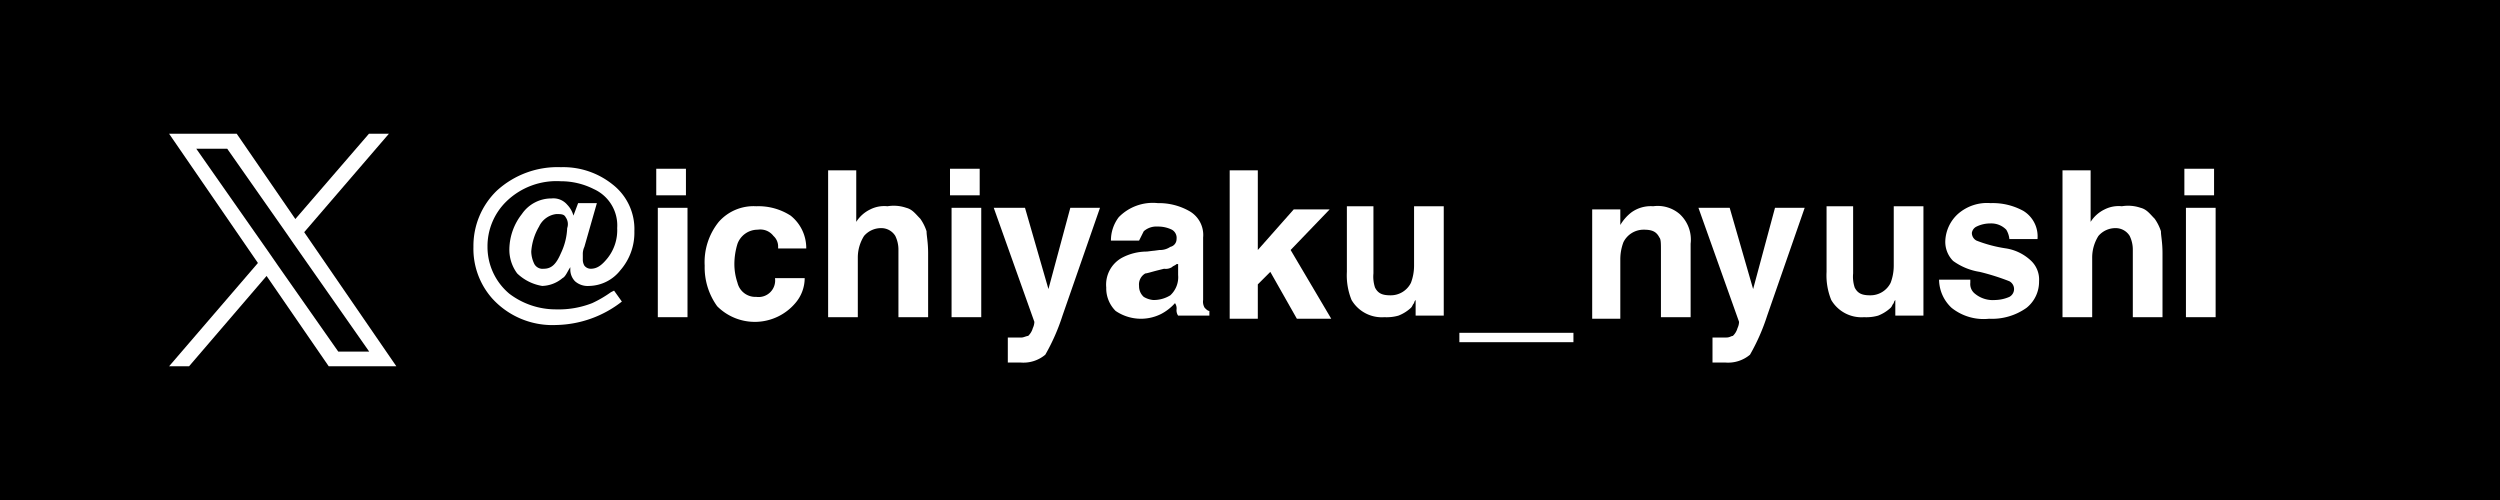 <svg id="bnr-campus-movie-sns01-01" xmlns="http://www.w3.org/2000/svg" width="160" height="32" viewBox="0 0 160 32">
  <rect id="長方形_21280" data-name="長方形 21280" width="160" height="32"/>
  <g id="グループ_100678" data-name="グループ 100678" transform="translate(1)">
    <path id="パス_190531" data-name="パス 190531" d="M32.1,17.5a2.544,2.544,0,0,1-.5-1.6,3.716,3.716,0,0,1,.8-2.2,2.285,2.285,0,0,1,1.9-1,1.159,1.159,0,0,1,1,.4,1.612,1.612,0,0,1,.4.7L36,13h1.2l-.8,2.8a1.087,1.087,0,0,0-.1.5v.3a.756.756,0,0,0,.1.4.52.52,0,0,0,.4.2c.4,0,.7-.2,1.1-.7a2.883,2.883,0,0,0,.6-1.9A2.554,2.554,0,0,0,37,12.1a4.648,4.648,0,0,0-2.1-.5,4.6,4.6,0,0,0-3.5,1.3,4,4,0,0,0-1.2,2.9,3.9,3.9,0,0,0,1.4,3,4.913,4.913,0,0,0,3,1,5.867,5.867,0,0,0,2.3-.4,7.459,7.459,0,0,0,1.2-.7l.2-.1.5.7a7.025,7.025,0,0,1-4.2,1.5,5.2,5.2,0,0,1-4.1-1.7,4.79,4.79,0,0,1-1.2-3.3,4.91,4.91,0,0,1,1.5-3.6,5.755,5.755,0,0,1,4.1-1.5,5.046,5.046,0,0,1,3.3,1.1,3.613,3.613,0,0,1,1.4,3,3.656,3.656,0,0,1-.9,2.5,2.6,2.6,0,0,1-2,1,1.222,1.222,0,0,1-.9-.3,1.08,1.08,0,0,1-.3-.7v-.2c-.2.3-.3.6-.5.7a2.106,2.106,0,0,1-1.3.5A3.012,3.012,0,0,1,32.1,17.5Zm3.1-3.6c-.1-.2-.3-.2-.6-.2a1.4,1.4,0,0,0-1.1.8,3.675,3.675,0,0,0-.5,1.6,1.884,1.884,0,0,0,.2.8.6.6,0,0,0,.6.3c.5,0,.8-.3,1.1-1a4.083,4.083,0,0,0,.4-1.6.758.758,0,0,0-.1-.7Z" fill="#fff"/>
    <path id="パス_190532" data-name="パス 190532" d="M42.9,12.5H41V10.8h1.9Zm-1.8.8H43v7H41.1v-7Z" fill="#fff"/>
    <path id="パス_190533" data-name="パス 190533" d="M48.8,15.8a.908.908,0,0,0-.3-.7,1.053,1.053,0,0,0-1-.4,1.377,1.377,0,0,0-1.3.9,4.438,4.438,0,0,0-.2,1.3,3.73,3.73,0,0,0,.2,1.2,1.176,1.176,0,0,0,1.2.9,1.061,1.061,0,0,0,1.2-1.2h1.9a2.452,2.452,0,0,1-.6,1.6,3.4,3.4,0,0,1-5,.2,4.237,4.237,0,0,1-.8-2.6,4.1,4.1,0,0,1,.9-2.8,2.965,2.965,0,0,1,2.4-1,3.8,3.8,0,0,1,2.2.6,2.65,2.65,0,0,1,1,2.1H48.8v-.1Z" fill="#fff"/>
    <path id="パス_190534" data-name="パス 190534" d="M57,13.3c.4.1.6.4.9.7a2.994,2.994,0,0,1,.4.8c0,.3.1.7.1,1.4v4.1H56.5V16a2,2,0,0,0-.2-.9,1.05,1.05,0,0,0-.9-.5,1.433,1.433,0,0,0-1.1.5,2.588,2.588,0,0,0-.4,1.4v3.8H52V10.9h1.8v3.3a2.166,2.166,0,0,1,.9-.8,1.978,1.978,0,0,1,1.1-.2,2.462,2.462,0,0,1,1.2.1Z" fill="#fff"/>
    <path id="パス_190535" data-name="パス 190535" d="M61.7,12.5H59.8V10.8h1.9Zm-1.8.8h1.9v7H59.9v-7Z" fill="#fff"/>
    <path id="パス_190536" data-name="パス 190536" d="M63.7,21.6h.7c.1,0,.3-.1.4-.1a1.069,1.069,0,0,0,.3-.5,1,1,0,0,0,.1-.4l-2.6-7.3h2l1.5,5.2,1.4-5.2h1.9L67,20.2a13.045,13.045,0,0,1-1.1,2.5,2.173,2.173,0,0,1-1.6.5h-.8V21.6h.2Z" fill="#fff"/>
    <path id="パス_190537" data-name="パス 190537" d="M73.2,16a1.165,1.165,0,0,0,.7-.2.51.51,0,0,0,.4-.5.6.6,0,0,0-.3-.6,2,2,0,0,0-.9-.2,1.222,1.222,0,0,0-.9.3l-.3.6H70.1a2.456,2.456,0,0,1,.5-1.5,3.042,3.042,0,0,1,2.5-.9,3.939,3.939,0,0,1,2,.5,1.752,1.752,0,0,1,.9,1.7v4a.749.749,0,0,0,.1.5c.1.1.2.2.3.2v.3h-2a.6.6,0,0,1-.1-.4.6.6,0,0,0-.1-.4,3.114,3.114,0,0,1-.9.7,2.877,2.877,0,0,1-2.9-.2,2.035,2.035,0,0,1-.6-1.5,1.96,1.96,0,0,1,1-1.9,3.408,3.408,0,0,1,1.6-.4l.8-.1Zm1.1.9c-.1.1-.2.1-.3.2a.749.749,0,0,1-.5.1l-.4.1c-.4.1-.7.2-.8.2a.812.812,0,0,0-.4.8.908.908,0,0,0,.3.7,1.421,1.421,0,0,0,.6.2,2.016,2.016,0,0,0,1.1-.3,1.578,1.578,0,0,0,.5-1.3v-.7h-.1Z" fill="#fff"/>
    <path id="パス_190538" data-name="パス 190538" d="M77.7,10.9h1.8V16l2.3-2.6h2.3L81.6,16l2.6,4.4H82l-1.7-3-.8.8v2.2H77.7V10.9Z" fill="#fff"/>
    <path id="パス_190539" data-name="パス 190539" d="M86.9,13.3v4.2a2.22,2.22,0,0,0,.1.9c.2.4.5.5,1,.5a1.441,1.441,0,0,0,1.3-.8,3.087,3.087,0,0,0,.2-1.1V13.2h1.9v7H89.6v-1a.349.349,0,0,0-.1.2c-.1.1-.1.2-.2.3a2.509,2.509,0,0,1-.8.5,2.769,2.769,0,0,1-.9.1,2.246,2.246,0,0,1-2.1-1.1,4.178,4.178,0,0,1-.3-1.8V13.2h1.7v.1Z" fill="#fff"/>
    <path id="パス_190540" data-name="パス 190540" d="M92.4,21.9v-.6h7.3v.6Z" fill="#fff"/>
    <path id="パス_190541" data-name="パス 190541" d="M106.5,13.7a2.226,2.226,0,0,1,.7,1.9v4.7h-1.9V16c0-.4,0-.7-.1-.8-.2-.4-.5-.5-1-.5a1.441,1.441,0,0,0-1.3.8,3.087,3.087,0,0,0-.2,1.1v3.8h-1.8v-7h1.8v1a2.853,2.853,0,0,1,.7-.8,2.116,2.116,0,0,1,1.4-.4,2.155,2.155,0,0,1,1.7.5Z" fill="#fff"/>
    <path id="パス_190542" data-name="パス 190542" d="M108.8,21.6h.7c.2,0,.3-.1.4-.1a1.069,1.069,0,0,0,.3-.5,1,1,0,0,0,.1-.4l-2.6-7.3h2l1.5,5.2,1.4-5.2h1.9l-2.4,6.9a13.045,13.045,0,0,1-1.1,2.5,2.173,2.173,0,0,1-1.6.5h-.8V21.6Z" fill="#fff"/>
    <path id="パス_190543" data-name="パス 190543" d="M117.6,13.3v4.2a2.22,2.22,0,0,0,.1.9c.2.4.5.5,1,.5a1.441,1.441,0,0,0,1.3-.8,3.087,3.087,0,0,0,.2-1.1V13.2h1.9v7h-1.8v-1a.349.349,0,0,0-.1.2c-.1.1-.1.2-.2.3a2.509,2.509,0,0,1-.8.5,2.769,2.769,0,0,1-.9.1,2.246,2.246,0,0,1-2.1-1.1,4.178,4.178,0,0,1-.3-1.8V13.2h1.7v.1Z" fill="#fff"/>
    <path id="パス_190544" data-name="パス 190544" d="M125.1,18.1a.779.779,0,0,0,.3.7,1.8,1.8,0,0,0,1.3.4,2.388,2.388,0,0,0,.9-.2.567.567,0,0,0,0-1,14.529,14.529,0,0,0-1.9-.6,3.92,3.92,0,0,1-1.7-.7,1.727,1.727,0,0,1-.5-1.3,2.465,2.465,0,0,1,.8-1.7,2.817,2.817,0,0,1,2.1-.7,4.064,4.064,0,0,1,2.1.5,1.912,1.912,0,0,1,.9,1.8h-1.8a1.421,1.421,0,0,0-.2-.6,1.333,1.333,0,0,0-1-.4,2,2,0,0,0-.9.2.536.536,0,0,0-.3.4.55.55,0,0,0,.3.5,8.617,8.617,0,0,0,1.9.5,3.012,3.012,0,0,1,1.6.8,1.656,1.656,0,0,1,.5,1.3,2.136,2.136,0,0,1-.8,1.7,3.809,3.809,0,0,1-2.4.7,3.286,3.286,0,0,1-2.4-.7,2.5,2.5,0,0,1-.8-1.8h2v.2Z" fill="#fff"/>
    <path id="パス_190545" data-name="パス 190545" d="M136,13.3c.4.1.6.4.9.7a2.994,2.994,0,0,1,.4.8c0,.3.1.7.1,1.4v4.1h-1.9V16a2,2,0,0,0-.2-.9,1.05,1.05,0,0,0-.9-.5,1.433,1.433,0,0,0-1.1.5,2.588,2.588,0,0,0-.4,1.4v3.8H131V10.9h1.8v3.3a2.166,2.166,0,0,1,.9-.8,1.978,1.978,0,0,1,1.1-.2,2.462,2.462,0,0,1,1.2.1Z" fill="#fff"/>
    <path id="パス_190546" data-name="パス 190546" d="M140.7,12.5h-1.9V10.8h1.9Zm-1.8.8h1.9v7h-1.9v-7Z" fill="#fff"/>
  </g>
  <g id="White_X_Logo" transform="translate(-5.439 -2.382)" style="mix-blend-mode: normal;isolation: isolate">
    <path id="パス_190547" data-name="パス 190547" d="M24.916,17.232,30.33,10.94H29.053L24.341,16.4,20.588,10.94H16.26l5.686,8.273L16.26,25.825h1.278L22.5,20.043l3.977,5.781h4.328l-5.893-8.576h0Zm-1.757,2.044-.575-.83L18,11.9h1.98l3.705,5.286.575.83,4.807,6.867h-1.98l-3.929-5.606h0Z" transform="translate(0 0)" fill="#fff"/>
  </g>
</svg>
